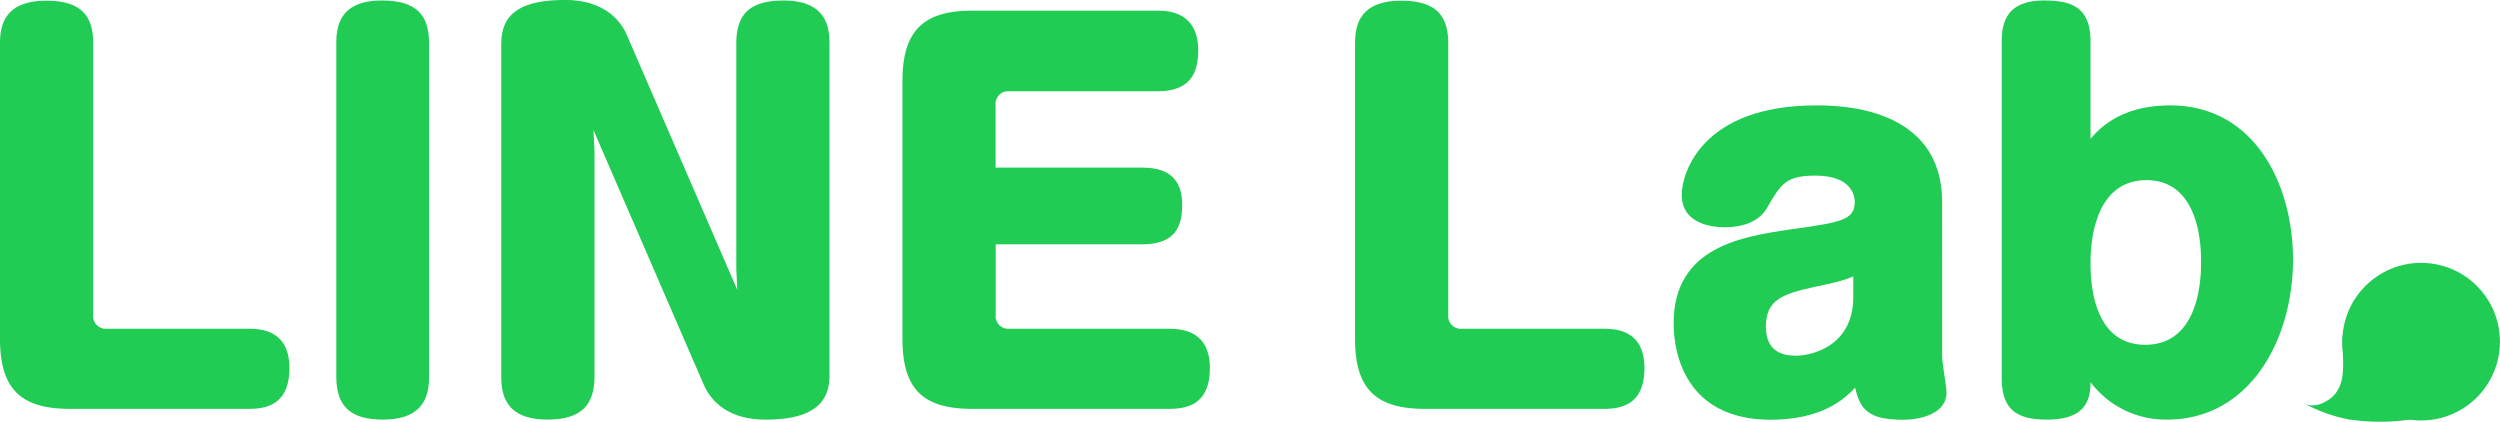 <svg xmlns="http://www.w3.org/2000/svg" viewBox="0 0 456.81 77.07"><defs><style>.cls-1{fill:#21cc54;}</style></defs><g id="レイヤー_1" data-name="レイヤー 1"><path class="cls-1" d="M24.84,60.87a2.31,2.31,0,0,0,2.49,2.57H53.15c2.39,0,7.54.27,7.54,7.19s-4.52,7.45-7.54,7.45H20.59c-8.88,0-12.78-3.55-12.78-12.77v-54c0-3,.62-7.81,8.43-7.81,6.21,0,8.6,2.57,8.6,7.81Z" transform="translate(-7.81 -3.37)"/><path class="cls-1" d="M86.21,72.14c0,3.1-.62,7.9-8.43,7.9-6.21,0-8.52-2.67-8.52-7.9V11.27c0-3,.53-7.81,8.34-7.81,6.3,0,8.61,2.66,8.61,7.81Z" transform="translate(-7.81 -3.37)"/><path class="cls-1" d="M142.35,52.53V11.27c0-5.15,2.3-7.81,8.6-7.81,7.81,0,8.43,4.79,8.43,7.81V72.05c0,6-4.61,8-11.71,8-6.3,0-9.76-2.93-11.27-6.39l-20.14-46.5.18,3.82V72.14c0,5.23-2.4,7.9-8.61,7.9-7.81,0-8.43-4.8-8.43-7.9V11.36c0-5.86,4.08-8,11.71-8,6.57,0,9.94,3.29,11.27,6.48l20.15,46.49Z" transform="translate(-7.81 -3.37)"/><path class="cls-1" d="M216.45,34c3.2,0,7.37.8,7.37,6.75,0,3.55-.89,7.27-7.37,7.27h-26.7V60.87a2.3,2.3,0,0,0,2.48,2.57h29.1c2.58,0,7.55.45,7.55,7.19s-4.26,7.45-7.55,7.45H185.49c-8.88,0-12.78-3.46-12.78-12.77V18.1c0-9.85,4.61-12.78,12.78-12.78h33.72c1.86,0,7.54.09,7.54,7.28,0,5.5-2.75,7.45-7.54,7.45h-27a2.28,2.28,0,0,0-2.48,2.49V34Z" transform="translate(-7.81 -3.37)"/><path class="cls-1" d="M272.44,60.87a2.31,2.31,0,0,0,2.49,2.57h25.82c2.39,0,7.54.27,7.54,7.19s-4.53,7.45-7.54,7.45H268.18c-8.87,0-12.77-3.55-12.77-12.77v-54c0-3,.62-7.81,8.42-7.81,6.22,0,8.61,2.57,8.61,7.81Z" transform="translate(-7.81 -3.37)"/><path class="cls-1" d="M362.69,68.59c0,1.06.8,5.5.8,6.48,0,3.9-4.71,5-8,5-6.21,0-7.81-1.87-8.7-5.86-2,2.13-6.12,5.86-15.52,5.86C315.84,80,313.62,68,313.62,62.47c0-14,12.42-15.89,21.65-17.22,8.7-1.24,11.45-1.59,11.45-5,0-1.06-.54-4.79-7.19-4.79-5.41,0-6.3,1.51-8.87,5.95C329.15,44,326,44.9,323,44.9c-2.4,0-7.9-.62-7.9-5.95,0-4,3.73-16.32,24.58-16.32,3.81,0,23,0,23,17.65ZM346.45,53.86c-1.95.89-3.9,1.24-7.36,2-5.68,1.24-8.61,2.4-8.61,7.19,0,4.35,2.75,5.32,5.5,5.32s10.47-1.68,10.47-10.73Z" transform="translate(-7.81 -3.37)"/><path class="cls-1" d="M373.57,11c0-3.63,1-7.54,7.72-7.54,5.23,0,8.51,1.33,8.51,7.54V28.75c1.51-1.78,5.42-6.12,14.56-6.12,15.61,0,22.44,14.73,22.44,28.12,0,14.82-8,29.29-23,29.29a17.18,17.18,0,0,1-14-6.84c0,3.2-.88,6.84-7.89,6.84-4.88,0-8.34-1.25-8.34-7.55ZM389.8,51.29c0,2.57,0,15.08,10,15.08S410,54,410,51.29c0-2.31,0-15-10-15S389.8,49,389.8,51.29Z" transform="translate(-7.81 -3.37)"/></g><g id="レイヤー_2" data-name="レイヤー 2"><circle class="cls-1" cx="442.4" cy="62.43" r="14.4"/><path class="cls-1" d="M438,58.18s-2.18,4.5-2.18,7.62c0,3.27,1,8.1-2.33,10.48-3,2.15-4.9.66-4.9.66a28.2,28.2,0,0,0,8.56,3.1c9.42,1.29,15.06-1,15.06-1Z" transform="translate(-7.81 -3.37)"/></g></svg>